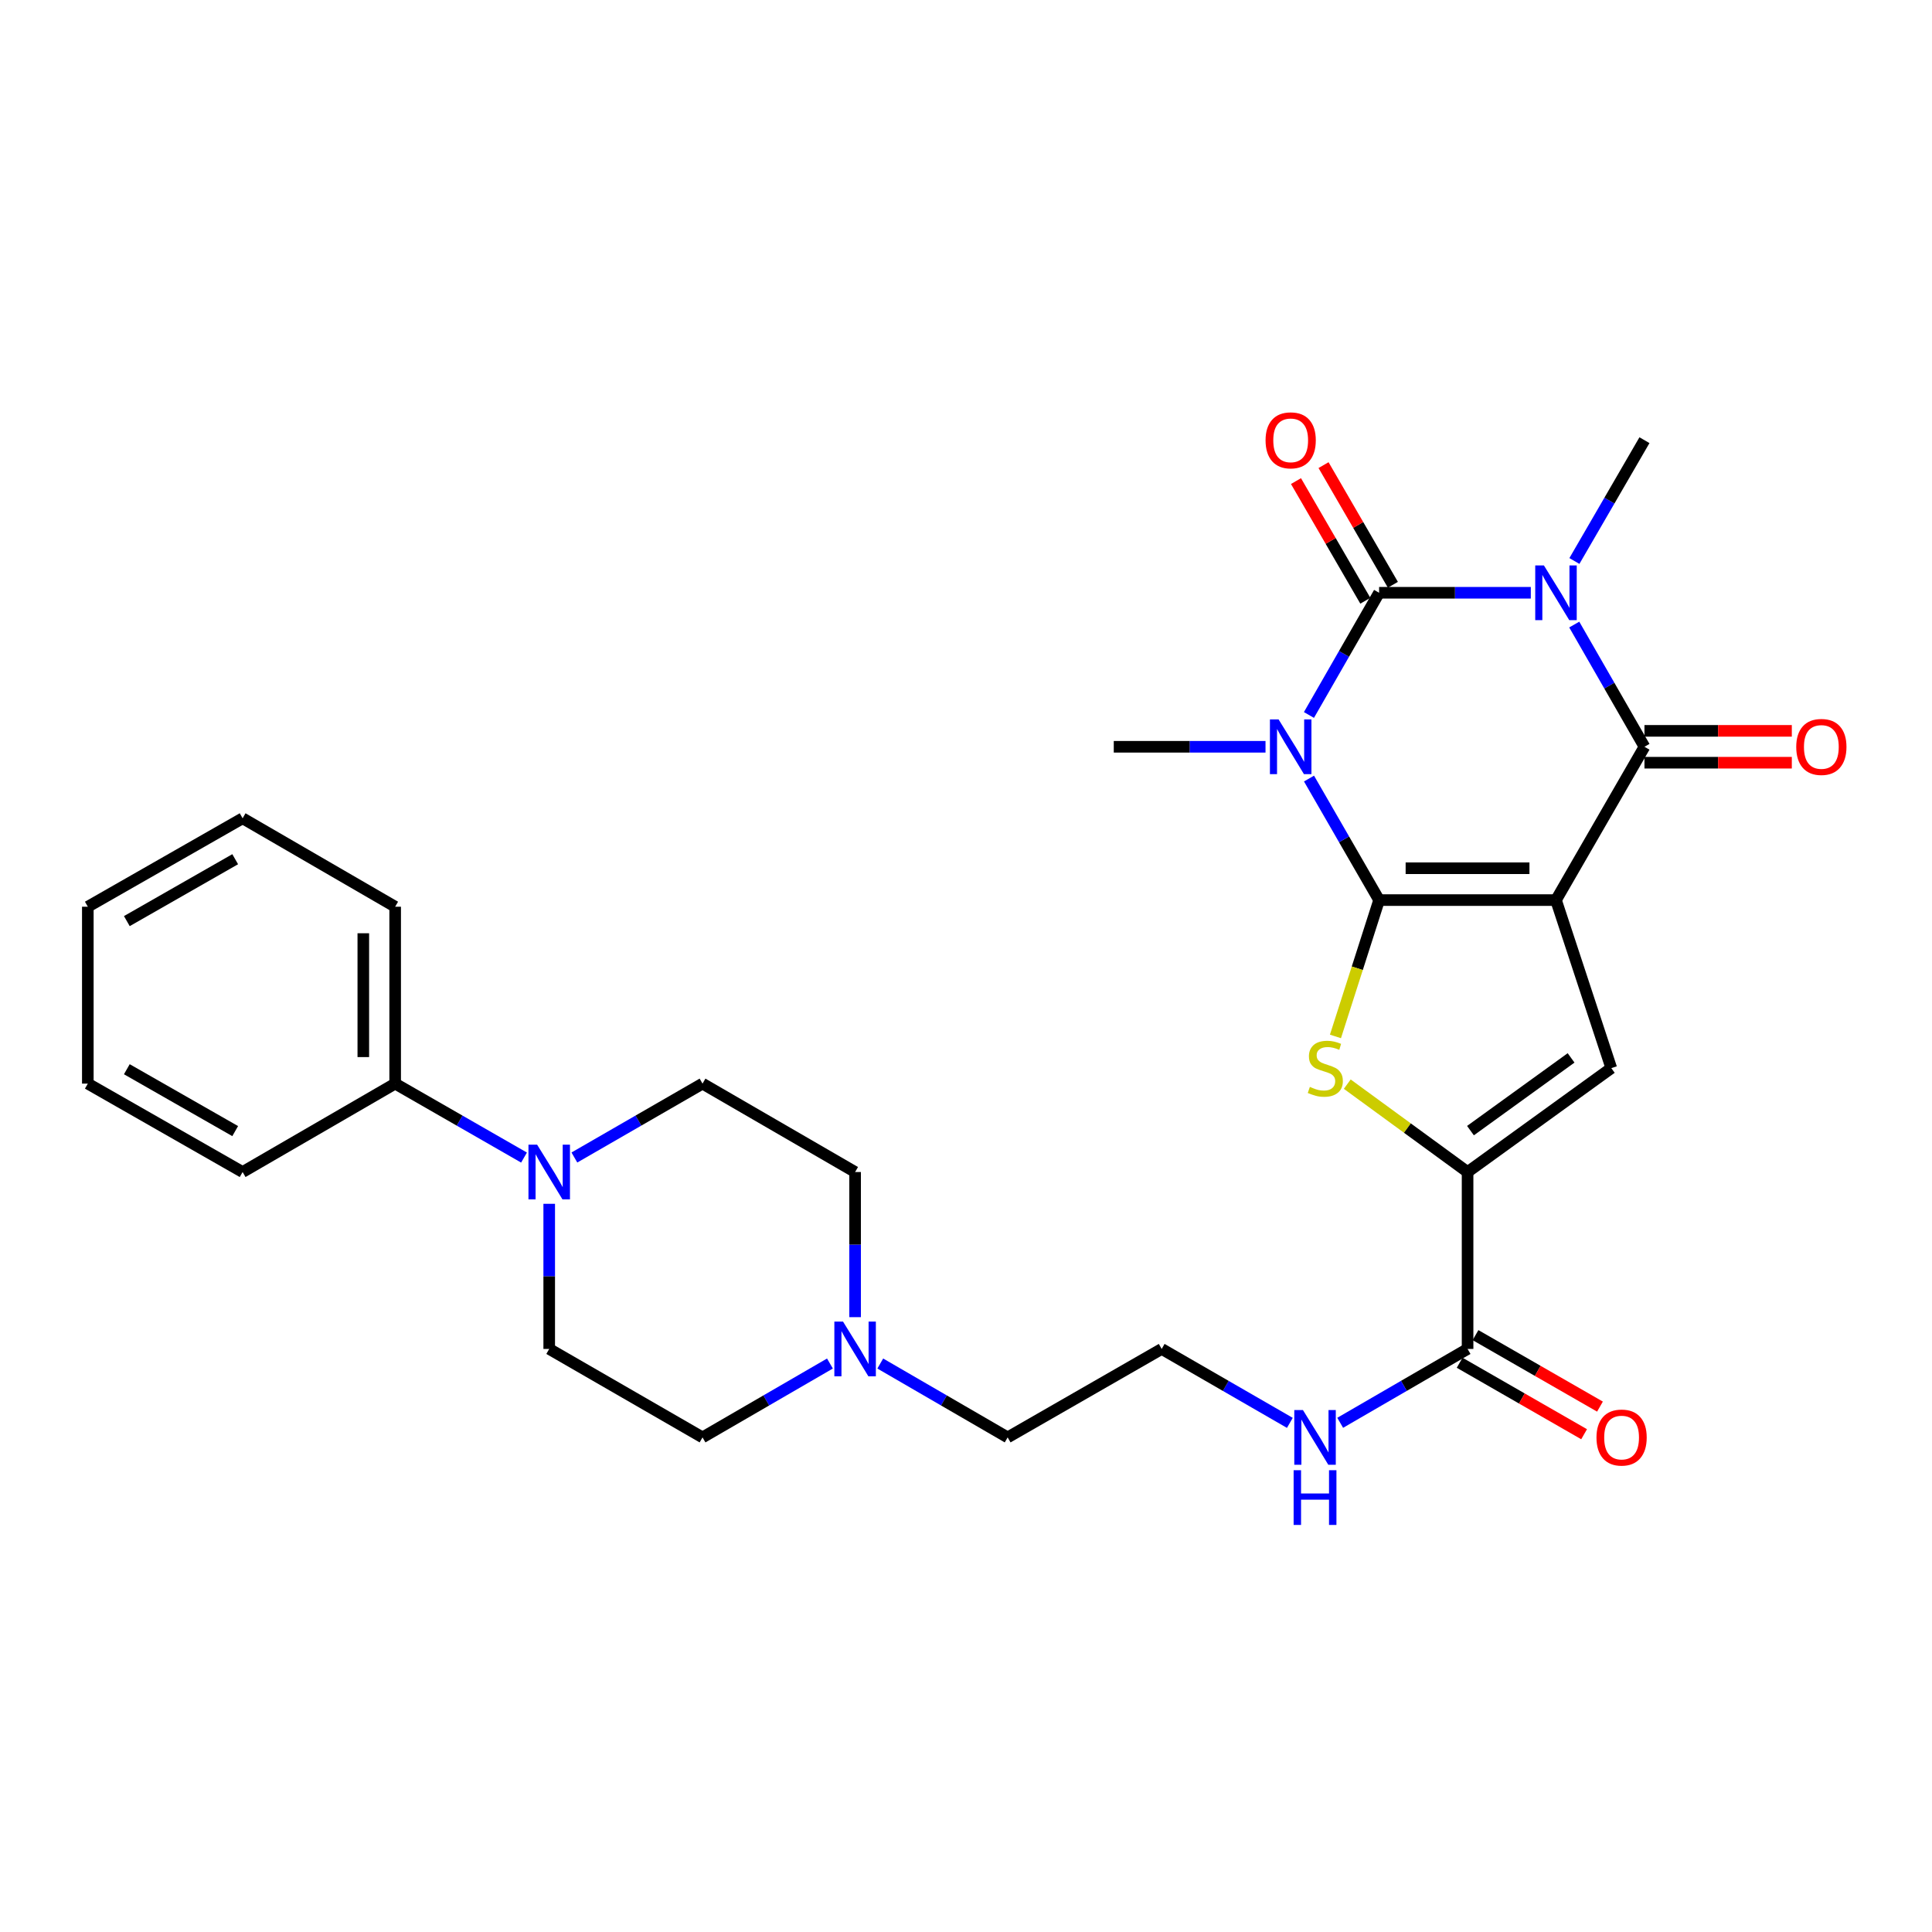 <?xml version='1.0' encoding='iso-8859-1'?>
<svg version='1.1' baseProfile='full'
              xmlns='http://www.w3.org/2000/svg'
                      xmlns:rdkit='http://www.rdkit.org/xml'
                      xmlns:xlink='http://www.w3.org/1999/xlink'
                  xml:space='preserve'
width='1000px' height='1000px' viewBox='0 0 1000 1000'>
<!-- END OF HEADER -->
<rect style='opacity:1.0;fill:#FFFFFF;stroke:none' width='1000' height='1000' x='0' y='0'> </rect>
<path class='bond-0' d='M 713.822,465.885 L 805.374,465.885' style='fill:none;fill-rule:evenodd;stroke:#000000;stroke-width:6px;stroke-linecap:butt;stroke-linejoin:miter;stroke-opacity:1' />
<path class='bond-0' d='M 727.555,449.399 L 791.641,449.399' style='fill:none;fill-rule:evenodd;stroke:#000000;stroke-width:6px;stroke-linecap:butt;stroke-linejoin:miter;stroke-opacity:1' />
<path class='bond-1' d='M 713.822,465.885 L 695.682,434.434' style='fill:none;fill-rule:evenodd;stroke:#000000;stroke-width:6px;stroke-linecap:butt;stroke-linejoin:miter;stroke-opacity:1' />
<path class='bond-1' d='M 695.682,434.434 L 677.543,402.982' style='fill:none;fill-rule:evenodd;stroke:#0000FF;stroke-width:6px;stroke-linecap:butt;stroke-linejoin:miter;stroke-opacity:1' />
<path class='bond-5' d='M 713.822,465.885 L 702.526,501.169' style='fill:none;fill-rule:evenodd;stroke:#000000;stroke-width:6px;stroke-linecap:butt;stroke-linejoin:miter;stroke-opacity:1' />
<path class='bond-5' d='M 702.526,501.169 L 691.23,536.454' style='fill:none;fill-rule:evenodd;stroke:#CCCC00;stroke-width:6px;stroke-linecap:butt;stroke-linejoin:miter;stroke-opacity:1' />
<path class='bond-4' d='M 805.374,465.885 L 851.168,386.532' style='fill:none;fill-rule:evenodd;stroke:#000000;stroke-width:6px;stroke-linecap:butt;stroke-linejoin:miter;stroke-opacity:1' />
<path class='bond-6' d='M 805.374,465.885 L 834.004,552.857' style='fill:none;fill-rule:evenodd;stroke:#000000;stroke-width:6px;stroke-linecap:butt;stroke-linejoin:miter;stroke-opacity:1' />
<path class='bond-3' d='M 677.504,370.074 L 695.663,338.444' style='fill:none;fill-rule:evenodd;stroke:#0000FF;stroke-width:6px;stroke-linecap:butt;stroke-linejoin:miter;stroke-opacity:1' />
<path class='bond-3' d='M 695.663,338.444 L 713.822,306.814' style='fill:none;fill-rule:evenodd;stroke:#000000;stroke-width:6px;stroke-linecap:butt;stroke-linejoin:miter;stroke-opacity:1' />
<path class='bond-17' d='M 655.026,386.532 L 615.755,386.532' style='fill:none;fill-rule:evenodd;stroke:#0000FF;stroke-width:6px;stroke-linecap:butt;stroke-linejoin:miter;stroke-opacity:1' />
<path class='bond-17' d='M 615.755,386.532 L 576.485,386.532' style='fill:none;fill-rule:evenodd;stroke:#000000;stroke-width:6px;stroke-linecap:butt;stroke-linejoin:miter;stroke-opacity:1' />
<path class='bond-2' d='M 792.345,306.814 L 753.084,306.814' style='fill:none;fill-rule:evenodd;stroke:#0000FF;stroke-width:6px;stroke-linecap:butt;stroke-linejoin:miter;stroke-opacity:1' />
<path class='bond-2' d='M 753.084,306.814 L 713.822,306.814' style='fill:none;fill-rule:evenodd;stroke:#000000;stroke-width:6px;stroke-linecap:butt;stroke-linejoin:miter;stroke-opacity:1' />
<path class='bond-18' d='M 814.908,290.371 L 833.038,259.104' style='fill:none;fill-rule:evenodd;stroke:#0000FF;stroke-width:6px;stroke-linecap:butt;stroke-linejoin:miter;stroke-opacity:1' />
<path class='bond-18' d='M 833.038,259.104 L 851.168,227.837' style='fill:none;fill-rule:evenodd;stroke:#000000;stroke-width:6px;stroke-linecap:butt;stroke-linejoin:miter;stroke-opacity:1' />
<path class='bond-30' d='M 814.828,323.272 L 832.998,354.902' style='fill:none;fill-rule:evenodd;stroke:#0000FF;stroke-width:6px;stroke-linecap:butt;stroke-linejoin:miter;stroke-opacity:1' />
<path class='bond-30' d='M 832.998,354.902 L 851.168,386.532' style='fill:none;fill-rule:evenodd;stroke:#000000;stroke-width:6px;stroke-linecap:butt;stroke-linejoin:miter;stroke-opacity:1' />
<path class='bond-11' d='M 720.954,302.681 L 703.008,271.713' style='fill:none;fill-rule:evenodd;stroke:#000000;stroke-width:6px;stroke-linecap:butt;stroke-linejoin:miter;stroke-opacity:1' />
<path class='bond-11' d='M 703.008,271.713 L 685.063,240.746' style='fill:none;fill-rule:evenodd;stroke:#FF0000;stroke-width:6px;stroke-linecap:butt;stroke-linejoin:miter;stroke-opacity:1' />
<path class='bond-11' d='M 706.69,310.947 L 688.744,279.979' style='fill:none;fill-rule:evenodd;stroke:#000000;stroke-width:6px;stroke-linecap:butt;stroke-linejoin:miter;stroke-opacity:1' />
<path class='bond-11' d='M 688.744,279.979 L 670.799,249.012' style='fill:none;fill-rule:evenodd;stroke:#FF0000;stroke-width:6px;stroke-linecap:butt;stroke-linejoin:miter;stroke-opacity:1' />
<path class='bond-12' d='M 851.168,394.775 L 889.304,394.775' style='fill:none;fill-rule:evenodd;stroke:#000000;stroke-width:6px;stroke-linecap:butt;stroke-linejoin:miter;stroke-opacity:1' />
<path class='bond-12' d='M 889.304,394.775 L 927.44,394.775' style='fill:none;fill-rule:evenodd;stroke:#FF0000;stroke-width:6px;stroke-linecap:butt;stroke-linejoin:miter;stroke-opacity:1' />
<path class='bond-12' d='M 851.168,378.289 L 889.304,378.289' style='fill:none;fill-rule:evenodd;stroke:#000000;stroke-width:6px;stroke-linecap:butt;stroke-linejoin:miter;stroke-opacity:1' />
<path class='bond-12' d='M 889.304,378.289 L 927.44,378.289' style='fill:none;fill-rule:evenodd;stroke:#FF0000;stroke-width:6px;stroke-linecap:butt;stroke-linejoin:miter;stroke-opacity:1' />
<path class='bond-7' d='M 697.339,561.154 L 728.477,583.896' style='fill:none;fill-rule:evenodd;stroke:#CCCC00;stroke-width:6px;stroke-linecap:butt;stroke-linejoin:miter;stroke-opacity:1' />
<path class='bond-7' d='M 728.477,583.896 L 759.616,606.638' style='fill:none;fill-rule:evenodd;stroke:#000000;stroke-width:6px;stroke-linecap:butt;stroke-linejoin:miter;stroke-opacity:1' />
<path class='bond-29' d='M 834.004,552.857 L 759.616,606.638' style='fill:none;fill-rule:evenodd;stroke:#000000;stroke-width:6px;stroke-linecap:butt;stroke-linejoin:miter;stroke-opacity:1' />
<path class='bond-29' d='M 813.187,547.564 L 761.116,585.211' style='fill:none;fill-rule:evenodd;stroke:#000000;stroke-width:6px;stroke-linecap:butt;stroke-linejoin:miter;stroke-opacity:1' />
<path class='bond-9' d='M 759.616,606.638 L 759.616,698.208' style='fill:none;fill-rule:evenodd;stroke:#000000;stroke-width:6px;stroke-linecap:butt;stroke-linejoin:miter;stroke-opacity:1' />
<path class='bond-8' d='M 297.302,599.124 L 330.463,580.002' style='fill:none;fill-rule:evenodd;stroke:#0000FF;stroke-width:6px;stroke-linecap:butt;stroke-linejoin:miter;stroke-opacity:1' />
<path class='bond-8' d='M 330.463,580.002 L 363.624,560.88' style='fill:none;fill-rule:evenodd;stroke:#000000;stroke-width:6px;stroke-linecap:butt;stroke-linejoin:miter;stroke-opacity:1' />
<path class='bond-15' d='M 271.233,599.156 L 237.884,580.018' style='fill:none;fill-rule:evenodd;stroke:#0000FF;stroke-width:6px;stroke-linecap:butt;stroke-linejoin:miter;stroke-opacity:1' />
<path class='bond-15' d='M 237.884,580.018 L 204.535,560.88' style='fill:none;fill-rule:evenodd;stroke:#000000;stroke-width:6px;stroke-linecap:butt;stroke-linejoin:miter;stroke-opacity:1' />
<path class='bond-31' d='M 284.272,623.087 L 284.272,660.648' style='fill:none;fill-rule:evenodd;stroke:#0000FF;stroke-width:6px;stroke-linecap:butt;stroke-linejoin:miter;stroke-opacity:1' />
<path class='bond-31' d='M 284.272,660.648 L 284.272,698.208' style='fill:none;fill-rule:evenodd;stroke:#000000;stroke-width:6px;stroke-linecap:butt;stroke-linejoin:miter;stroke-opacity:1' />
<path class='bond-16' d='M 755.511,705.356 L 787.721,723.856' style='fill:none;fill-rule:evenodd;stroke:#000000;stroke-width:6px;stroke-linecap:butt;stroke-linejoin:miter;stroke-opacity:1' />
<path class='bond-16' d='M 787.721,723.856 L 819.931,742.355' style='fill:none;fill-rule:evenodd;stroke:#FF0000;stroke-width:6px;stroke-linecap:butt;stroke-linejoin:miter;stroke-opacity:1' />
<path class='bond-16' d='M 763.722,691.06 L 795.932,709.56' style='fill:none;fill-rule:evenodd;stroke:#000000;stroke-width:6px;stroke-linecap:butt;stroke-linejoin:miter;stroke-opacity:1' />
<path class='bond-16' d='M 795.932,709.56 L 828.142,728.059' style='fill:none;fill-rule:evenodd;stroke:#FF0000;stroke-width:6px;stroke-linecap:butt;stroke-linejoin:miter;stroke-opacity:1' />
<path class='bond-19' d='M 759.616,698.208 L 726.648,717.325' style='fill:none;fill-rule:evenodd;stroke:#000000;stroke-width:6px;stroke-linecap:butt;stroke-linejoin:miter;stroke-opacity:1' />
<path class='bond-19' d='M 726.648,717.325 L 693.68,736.442' style='fill:none;fill-rule:evenodd;stroke:#0000FF;stroke-width:6px;stroke-linecap:butt;stroke-linejoin:miter;stroke-opacity:1' />
<path class='bond-10' d='M 455.623,705.759 L 488.591,724.876' style='fill:none;fill-rule:evenodd;stroke:#0000FF;stroke-width:6px;stroke-linecap:butt;stroke-linejoin:miter;stroke-opacity:1' />
<path class='bond-10' d='M 488.591,724.876 L 521.559,743.993' style='fill:none;fill-rule:evenodd;stroke:#000000;stroke-width:6px;stroke-linecap:butt;stroke-linejoin:miter;stroke-opacity:1' />
<path class='bond-20' d='M 429.579,705.758 L 396.601,724.875' style='fill:none;fill-rule:evenodd;stroke:#0000FF;stroke-width:6px;stroke-linecap:butt;stroke-linejoin:miter;stroke-opacity:1' />
<path class='bond-20' d='M 396.601,724.875 L 363.624,743.993' style='fill:none;fill-rule:evenodd;stroke:#000000;stroke-width:6px;stroke-linecap:butt;stroke-linejoin:miter;stroke-opacity:1' />
<path class='bond-21' d='M 442.601,681.759 L 442.601,644.198' style='fill:none;fill-rule:evenodd;stroke:#0000FF;stroke-width:6px;stroke-linecap:butt;stroke-linejoin:miter;stroke-opacity:1' />
<path class='bond-21' d='M 442.601,644.198 L 442.601,606.638' style='fill:none;fill-rule:evenodd;stroke:#000000;stroke-width:6px;stroke-linecap:butt;stroke-linejoin:miter;stroke-opacity:1' />
<path class='bond-13' d='M 363.624,560.88 L 442.601,606.638' style='fill:none;fill-rule:evenodd;stroke:#000000;stroke-width:6px;stroke-linecap:butt;stroke-linejoin:miter;stroke-opacity:1' />
<path class='bond-14' d='M 284.272,698.208 L 363.624,743.993' style='fill:none;fill-rule:evenodd;stroke:#000000;stroke-width:6px;stroke-linecap:butt;stroke-linejoin:miter;stroke-opacity:1' />
<path class='bond-24' d='M 204.535,560.88 L 204.535,469.319' style='fill:none;fill-rule:evenodd;stroke:#000000;stroke-width:6px;stroke-linecap:butt;stroke-linejoin:miter;stroke-opacity:1' />
<path class='bond-24' d='M 188.049,547.146 L 188.049,483.053' style='fill:none;fill-rule:evenodd;stroke:#000000;stroke-width:6px;stroke-linecap:butt;stroke-linejoin:miter;stroke-opacity:1' />
<path class='bond-25' d='M 204.535,560.88 L 125.576,606.638' style='fill:none;fill-rule:evenodd;stroke:#000000;stroke-width:6px;stroke-linecap:butt;stroke-linejoin:miter;stroke-opacity:1' />
<path class='bond-22' d='M 667.627,736.476 L 634.457,717.342' style='fill:none;fill-rule:evenodd;stroke:#0000FF;stroke-width:6px;stroke-linecap:butt;stroke-linejoin:miter;stroke-opacity:1' />
<path class='bond-22' d='M 634.457,717.342 L 601.287,698.208' style='fill:none;fill-rule:evenodd;stroke:#000000;stroke-width:6px;stroke-linecap:butt;stroke-linejoin:miter;stroke-opacity:1' />
<path class='bond-23' d='M 601.287,698.208 L 521.559,743.993' style='fill:none;fill-rule:evenodd;stroke:#000000;stroke-width:6px;stroke-linecap:butt;stroke-linejoin:miter;stroke-opacity:1' />
<path class='bond-26' d='M 204.535,469.319 L 125.576,423.543' style='fill:none;fill-rule:evenodd;stroke:#000000;stroke-width:6px;stroke-linecap:butt;stroke-linejoin:miter;stroke-opacity:1' />
<path class='bond-27' d='M 125.576,606.638 L 45.455,560.88' style='fill:none;fill-rule:evenodd;stroke:#000000;stroke-width:6px;stroke-linecap:butt;stroke-linejoin:miter;stroke-opacity:1' />
<path class='bond-27' d='M 121.734,585.458 L 65.649,553.428' style='fill:none;fill-rule:evenodd;stroke:#000000;stroke-width:6px;stroke-linecap:butt;stroke-linejoin:miter;stroke-opacity:1' />
<path class='bond-32' d='M 125.576,423.543 L 45.455,469.319' style='fill:none;fill-rule:evenodd;stroke:#000000;stroke-width:6px;stroke-linecap:butt;stroke-linejoin:miter;stroke-opacity:1' />
<path class='bond-32' d='M 121.736,444.724 L 65.651,476.767' style='fill:none;fill-rule:evenodd;stroke:#000000;stroke-width:6px;stroke-linecap:butt;stroke-linejoin:miter;stroke-opacity:1' />
<path class='bond-28' d='M 45.455,560.88 L 45.455,469.319' style='fill:none;fill-rule:evenodd;stroke:#000000;stroke-width:6px;stroke-linecap:butt;stroke-linejoin:miter;stroke-opacity:1' />
<path  class='atom-2' d='M 661.795 372.372
L 671.075 387.372
Q 671.995 388.852, 673.475 391.532
Q 674.955 394.212, 675.035 394.372
L 675.035 372.372
L 678.795 372.372
L 678.795 400.692
L 674.915 400.692
L 664.955 384.292
Q 663.795 382.372, 662.555 380.172
Q 661.355 377.972, 660.995 377.292
L 660.995 400.692
L 657.315 400.692
L 657.315 372.372
L 661.795 372.372
' fill='#0000FF'/>
<path  class='atom-3' d='M 799.114 292.654
L 808.394 307.654
Q 809.314 309.134, 810.794 311.814
Q 812.274 314.494, 812.354 314.654
L 812.354 292.654
L 816.114 292.654
L 816.114 320.974
L 812.234 320.974
L 802.274 304.574
Q 801.114 302.654, 799.874 300.454
Q 798.674 298.254, 798.314 297.574
L 798.314 320.974
L 794.634 320.974
L 794.634 292.654
L 799.114 292.654
' fill='#0000FF'/>
<path  class='atom-6' d='M 677.979 562.577
Q 678.299 562.697, 679.619 563.257
Q 680.939 563.817, 682.379 564.177
Q 683.859 564.497, 685.299 564.497
Q 687.979 564.497, 689.539 563.217
Q 691.099 561.897, 691.099 559.617
Q 691.099 558.057, 690.299 557.097
Q 689.539 556.137, 688.339 555.617
Q 687.139 555.097, 685.139 554.497
Q 682.619 553.737, 681.099 553.017
Q 679.619 552.297, 678.539 550.777
Q 677.499 549.257, 677.499 546.697
Q 677.499 543.137, 679.899 540.937
Q 682.339 538.737, 687.139 538.737
Q 690.419 538.737, 694.139 540.297
L 693.219 543.377
Q 689.819 541.977, 687.259 541.977
Q 684.499 541.977, 682.979 543.137
Q 681.459 544.257, 681.499 546.217
Q 681.499 547.737, 682.259 548.657
Q 683.059 549.577, 684.179 550.097
Q 685.339 550.617, 687.259 551.217
Q 689.819 552.017, 691.339 552.817
Q 692.859 553.617, 693.939 555.257
Q 695.059 556.857, 695.059 559.617
Q 695.059 563.537, 692.419 565.657
Q 689.819 567.737, 685.459 567.737
Q 682.939 567.737, 681.019 567.177
Q 679.139 566.657, 676.899 565.737
L 677.979 562.577
' fill='#CCCC00'/>
<path  class='atom-9' d='M 278.012 592.478
L 287.292 607.478
Q 288.212 608.958, 289.692 611.638
Q 291.172 614.318, 291.252 614.478
L 291.252 592.478
L 295.012 592.478
L 295.012 620.798
L 291.132 620.798
L 281.172 604.398
Q 280.012 602.478, 278.772 600.278
Q 277.572 598.078, 277.212 597.398
L 277.212 620.798
L 273.532 620.798
L 273.532 592.478
L 278.012 592.478
' fill='#0000FF'/>
<path  class='atom-11' d='M 436.341 684.048
L 445.621 699.048
Q 446.541 700.528, 448.021 703.208
Q 449.501 705.888, 449.581 706.048
L 449.581 684.048
L 453.341 684.048
L 453.341 712.368
L 449.461 712.368
L 439.501 695.968
Q 438.341 694.048, 437.101 691.848
Q 435.901 689.648, 435.541 688.968
L 435.541 712.368
L 431.861 712.368
L 431.861 684.048
L 436.341 684.048
' fill='#0000FF'/>
<path  class='atom-12' d='M 655.055 227.917
Q 655.055 221.117, 658.415 217.317
Q 661.775 213.517, 668.055 213.517
Q 674.335 213.517, 677.695 217.317
Q 681.055 221.117, 681.055 227.917
Q 681.055 234.797, 677.655 238.717
Q 674.255 242.597, 668.055 242.597
Q 661.815 242.597, 658.415 238.717
Q 655.055 234.837, 655.055 227.917
M 668.055 239.397
Q 672.375 239.397, 674.695 236.517
Q 677.055 233.597, 677.055 227.917
Q 677.055 222.357, 674.695 219.557
Q 672.375 216.717, 668.055 216.717
Q 663.735 216.717, 661.375 219.517
Q 659.055 222.317, 659.055 227.917
Q 659.055 233.637, 661.375 236.517
Q 663.735 239.397, 668.055 239.397
' fill='#FF0000'/>
<path  class='atom-13' d='M 929.729 386.612
Q 929.729 379.812, 933.089 376.012
Q 936.449 372.212, 942.729 372.212
Q 949.009 372.212, 952.369 376.012
Q 955.729 379.812, 955.729 386.612
Q 955.729 393.492, 952.329 397.412
Q 948.929 401.292, 942.729 401.292
Q 936.489 401.292, 933.089 397.412
Q 929.729 393.532, 929.729 386.612
M 942.729 398.092
Q 947.049 398.092, 949.369 395.212
Q 951.729 392.292, 951.729 386.612
Q 951.729 381.052, 949.369 378.252
Q 947.049 375.412, 942.729 375.412
Q 938.409 375.412, 936.049 378.212
Q 933.729 381.012, 933.729 386.612
Q 933.729 392.332, 936.049 395.212
Q 938.409 398.092, 942.729 398.092
' fill='#FF0000'/>
<path  class='atom-17' d='M 826.335 744.073
Q 826.335 737.273, 829.695 733.473
Q 833.055 729.673, 839.335 729.673
Q 845.615 729.673, 848.975 733.473
Q 852.335 737.273, 852.335 744.073
Q 852.335 750.953, 848.935 754.873
Q 845.535 758.753, 839.335 758.753
Q 833.095 758.753, 829.695 754.873
Q 826.335 750.993, 826.335 744.073
M 839.335 755.553
Q 843.655 755.553, 845.975 752.673
Q 848.335 749.753, 848.335 744.073
Q 848.335 738.513, 845.975 735.713
Q 843.655 732.873, 839.335 732.873
Q 835.015 732.873, 832.655 735.673
Q 830.335 738.473, 830.335 744.073
Q 830.335 749.793, 832.655 752.673
Q 835.015 755.553, 839.335 755.553
' fill='#FF0000'/>
<path  class='atom-20' d='M 674.398 729.833
L 683.678 744.833
Q 684.598 746.313, 686.078 748.993
Q 687.558 751.673, 687.638 751.833
L 687.638 729.833
L 691.398 729.833
L 691.398 758.153
L 687.518 758.153
L 677.558 741.753
Q 676.398 739.833, 675.158 737.633
Q 673.958 735.433, 673.598 734.753
L 673.598 758.153
L 669.918 758.153
L 669.918 729.833
L 674.398 729.833
' fill='#0000FF'/>
<path  class='atom-20' d='M 669.578 760.985
L 673.418 760.985
L 673.418 773.025
L 687.898 773.025
L 687.898 760.985
L 691.738 760.985
L 691.738 789.305
L 687.898 789.305
L 687.898 776.225
L 673.418 776.225
L 673.418 789.305
L 669.578 789.305
L 669.578 760.985
' fill='#0000FF'/>
</svg>
